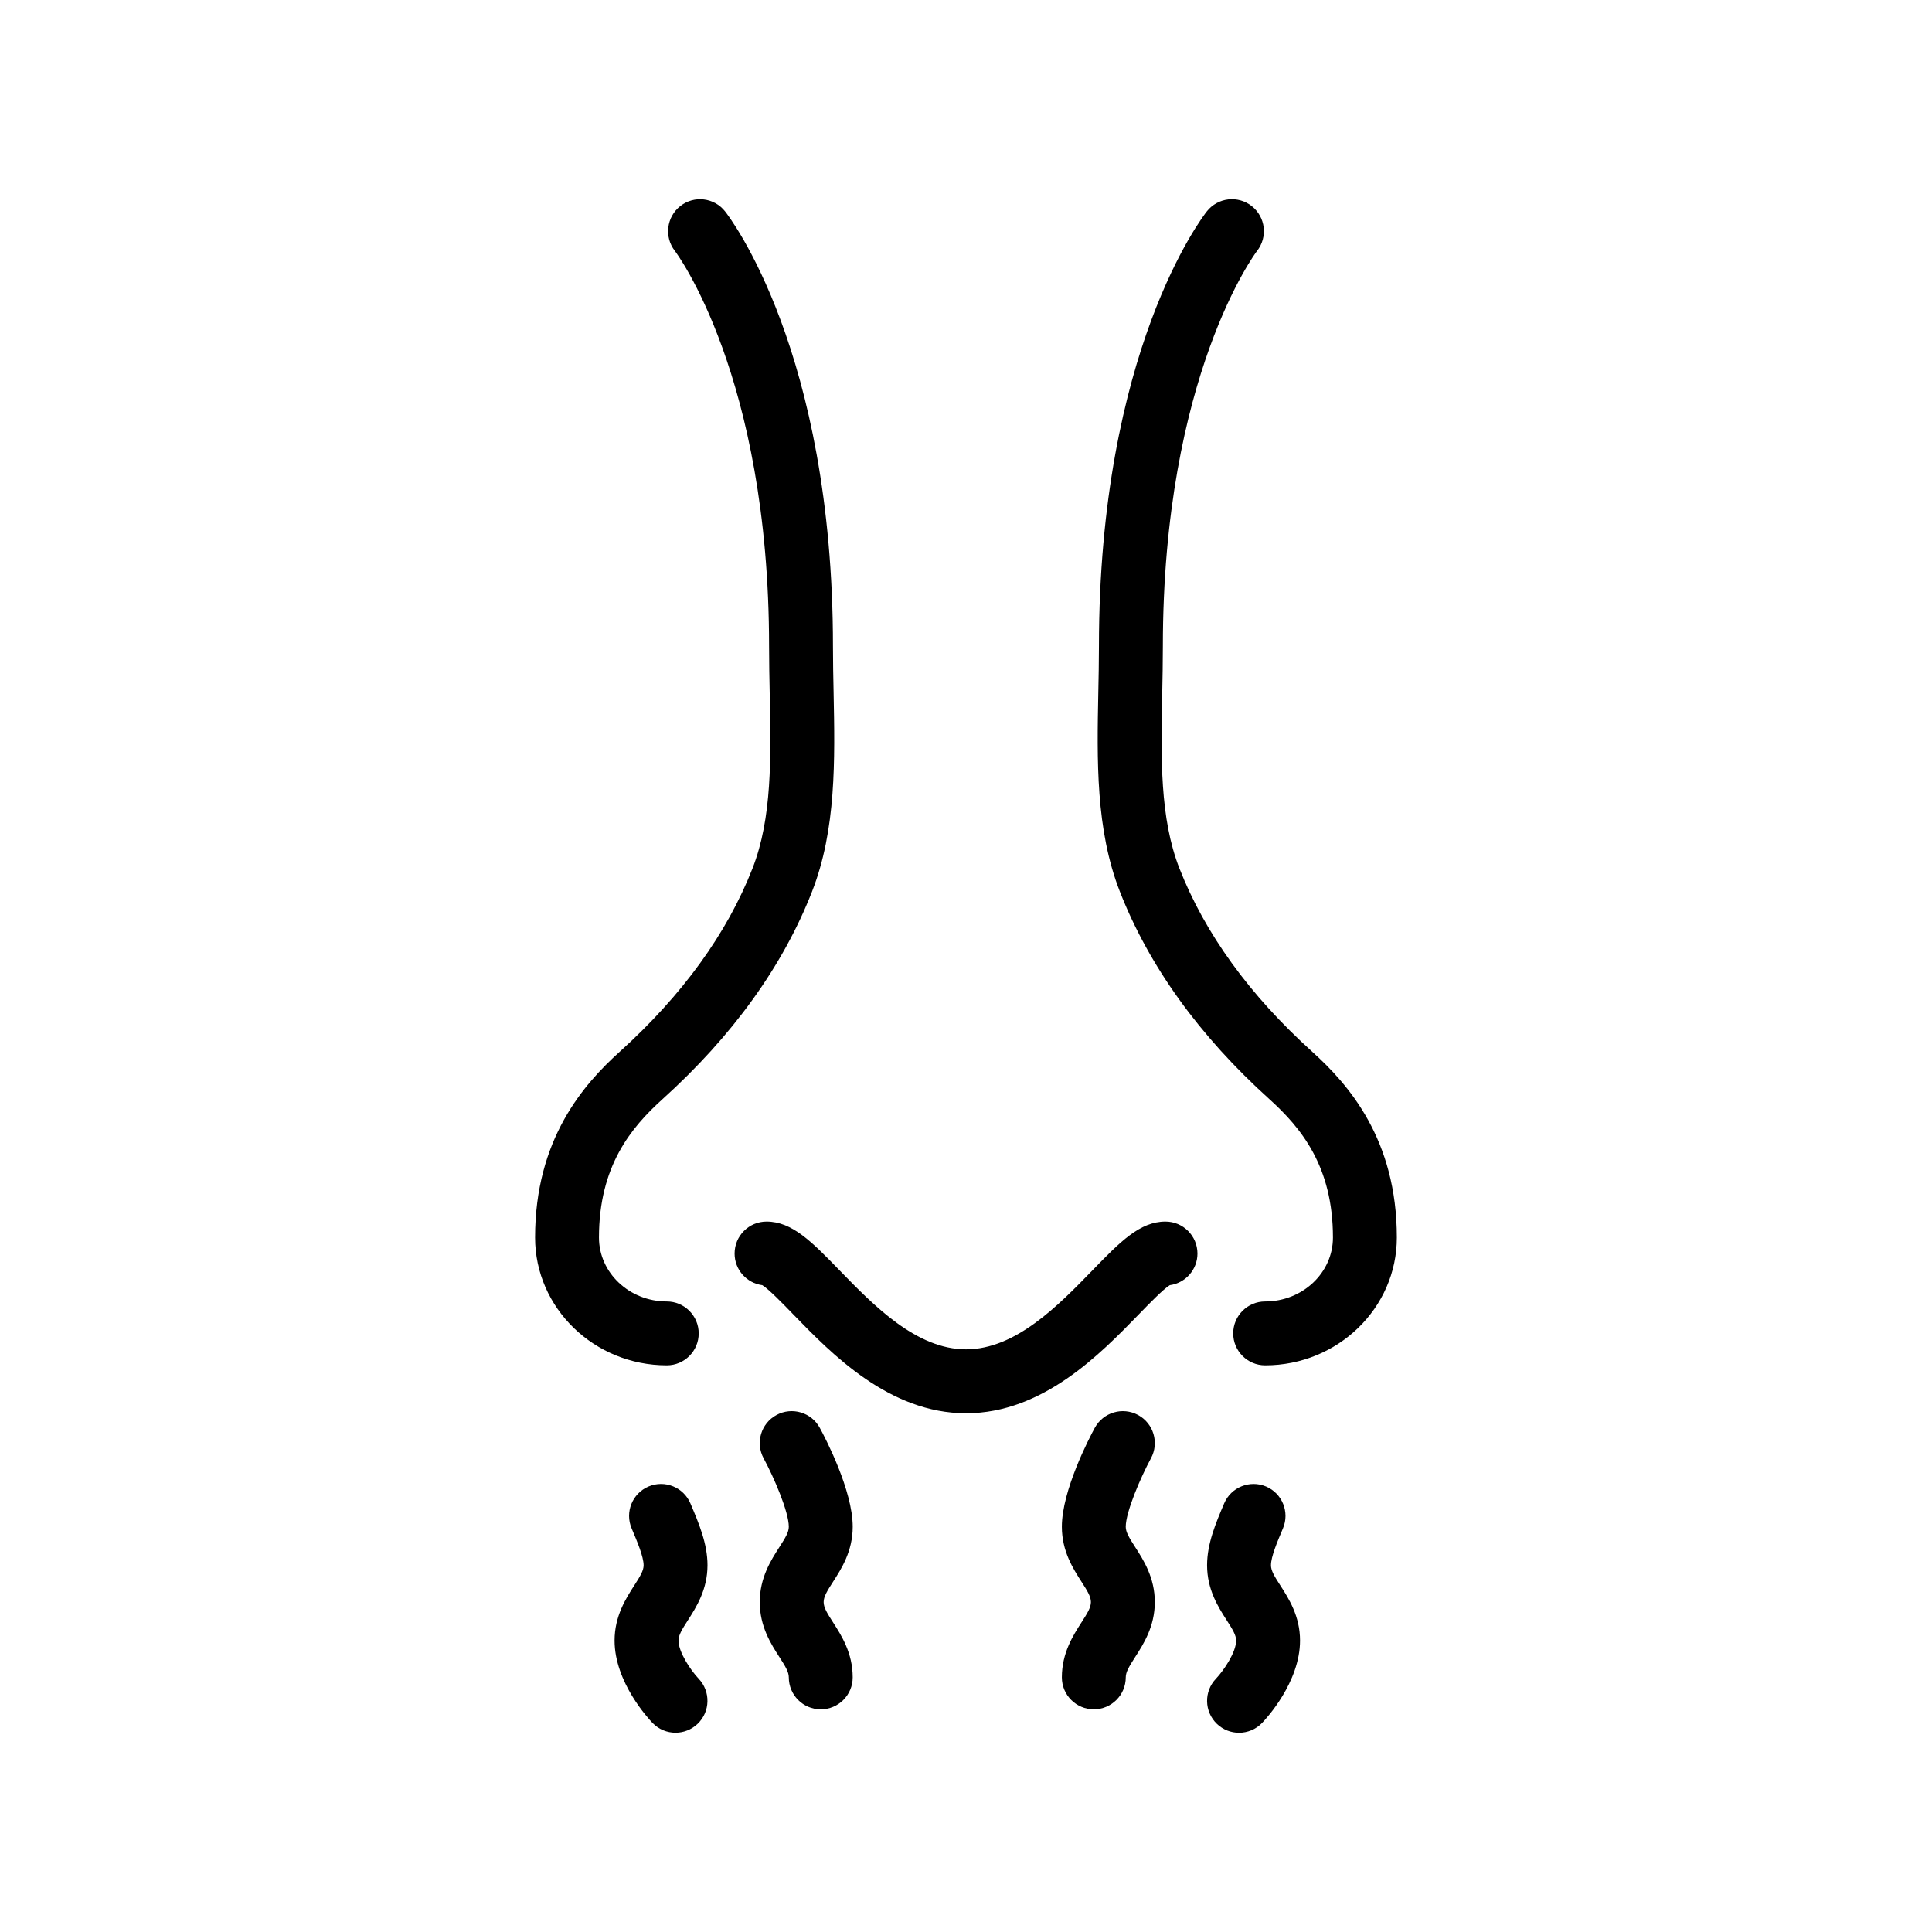 <?xml version="1.0" encoding="UTF-8"?>
<!-- Uploaded to: ICON Repo, www.iconrepo.com, Generator: ICON Repo Mixer Tools -->
<svg fill="#000000" width="800px" height="800px" version="1.1" viewBox="144 144 512 512" xmlns="http://www.w3.org/2000/svg">
 <path d="m320.7 505.83c-19.242 0-34.898-15.195-34.898-33.867 0-25.992 12.793-40.547 22.41-49.227 16.621-15.004 28.469-31.363 35.215-48.613 5.215-13.336 4.898-29.336 4.555-46.281-0.086-4.18-0.168-8.359-0.168-12.516 0-71.77-24.727-104.53-24.98-104.85-2.856-3.684-2.207-8.996 1.461-11.871s8.953-2.258 11.848 1.402c1.168 1.477 28.602 37.074 28.602 115.32 0 4.047 0.082 8.113 0.168 12.176 0.359 17.855 0.73 36.32-5.719 52.789-7.715 19.723-21.051 38.234-39.645 55.016-8.316 7.512-16.816 17.734-16.816 36.656 0 9.34 8.055 16.934 17.961 16.934 4.676 0 8.469 3.789 8.469 8.465 0.008 4.676-3.781 8.469-8.461 8.469zm171.08-83.09c-16.621-15.004-28.469-31.363-35.223-48.613-5.215-13.336-4.898-29.336-4.555-46.281 0.086-4.18 0.168-8.359 0.168-12.516 0-71.77 24.727-104.53 24.953-104.82 2.898-3.668 2.277-8.992-1.395-11.895-3.668-2.898-8.988-2.277-11.895 1.391-1.168 1.477-28.602 37.074-28.602 115.32 0 4.047-0.086 8.113-0.168 12.176-0.352 17.855-0.73 36.32 5.719 52.789 7.715 19.723 21.051 38.234 39.645 55.016 8.316 7.512 16.82 17.734 16.82 36.656 0 9.34-8.055 16.934-17.965 16.934-4.676 0-8.469 3.789-8.469 8.465s3.793 8.469 8.469 8.469c19.242 0 34.898-15.195 34.898-33.867 0.008-25.992-12.777-40.543-22.402-49.223zm-38.918 44.988c-6.801 0-12.043 5.394-19.285 12.855-9.09 9.359-20.395 21.008-33.574 21.008-13.18 0-24.484-11.648-33.574-21.008-7.246-7.461-12.484-12.855-19.285-12.855-4.676 0-8.469 3.789-8.469 8.469 0 4.297 3.199 7.84 7.344 8.387 1.723 1.059 5.477 4.922 8.262 7.801 10.105 10.41 25.387 26.145 45.727 26.145 20.34 0 35.613-15.734 45.727-26.145 2.785-2.871 6.539-6.742 8.262-7.801 4.141-0.551 7.344-4.098 7.344-8.387-0.012-4.676-3.801-8.469-8.477-8.469zm-82.883 80.875c0-9.645-7.266-23.527-8.723-26.207-2.231-4.109-7.371-5.637-11.477-3.406-4.117 2.227-5.637 7.367-3.41 11.477 2.695 4.969 6.672 14.16 6.672 18.137 0 1.438-0.902 2.918-2.504 5.406-2.191 3.406-5.195 8.074-5.195 14.555 0 6.481 3.004 11.145 5.195 14.555 1.602 2.488 2.504 3.965 2.504 5.402 0 4.676 3.789 8.465 8.469 8.465 4.676 0 8.465-3.789 8.465-8.465 0-6.481-3.004-11.148-5.195-14.559-1.598-2.488-2.504-3.965-2.504-5.394 0-1.438 0.906-2.918 2.504-5.402 2.199-3.41 5.199-8.082 5.199-14.562zm-38.484 10.207c0-5.727-2.297-11.148-4.523-16.383-1.824-4.312-6.801-6.309-11.094-4.492-4.309 1.828-6.316 6.797-4.488 11.098 1.484 3.512 3.176 7.496 3.176 9.777 0 1.43-0.906 2.906-2.508 5.394-2.188 3.41-5.188 8.082-5.188 14.559 0 11.078 9.039 20.773 10.07 21.844 1.656 1.715 3.859 2.578 6.074 2.578 2.106 0 4.211-0.781 5.859-2.352 3.371-3.219 3.492-8.574 0.281-11.957-2.156-2.277-5.344-7.07-5.344-10.113 0-1.438 0.902-2.91 2.504-5.402 2.176-3.406 5.18-8.07 5.18-14.551zm110.84-10.207c0-3.953 3.988-13.164 6.68-18.141 2.227-4.109 0.695-9.246-3.414-11.473-4.102-2.223-9.238-0.707-11.473 3.406-1.457 2.684-8.723 16.566-8.723 26.207 0 6.481 3.004 11.148 5.195 14.559 1.598 2.488 2.504 3.969 2.504 5.402 0 1.43-0.906 2.906-2.504 5.394-2.191 3.41-5.195 8.082-5.195 14.559 0 4.676 3.789 8.465 8.469 8.465 4.676 0 8.465-3.789 8.465-8.465 0-1.438 0.906-2.91 2.504-5.402 2.191-3.41 5.195-8.074 5.195-14.555s-3.004-11.148-5.195-14.555c-1.598-2.484-2.508-3.965-2.508-5.402zm38.488 10.207c0-2.281 1.688-6.262 3.176-9.777 1.824-4.301-0.18-9.27-4.488-11.098-4.289-1.809-9.273 0.18-11.098 4.492-2.227 5.234-4.523 10.656-4.523 16.383 0 6.481 3.004 11.145 5.195 14.555 1.598 2.488 2.504 3.965 2.504 5.402 0 3.043-3.195 7.836-5.352 10.113-3.219 3.367-3.117 8.707 0.242 11.945 1.648 1.582 3.762 2.371 5.879 2.371 2.215 0 4.434-0.867 6.098-2.59 1.031-1.066 10.07-10.766 10.07-21.844 0-6.481-3.004-11.148-5.195-14.559-1.605-2.484-2.508-3.961-2.508-5.394z"/>
</svg>